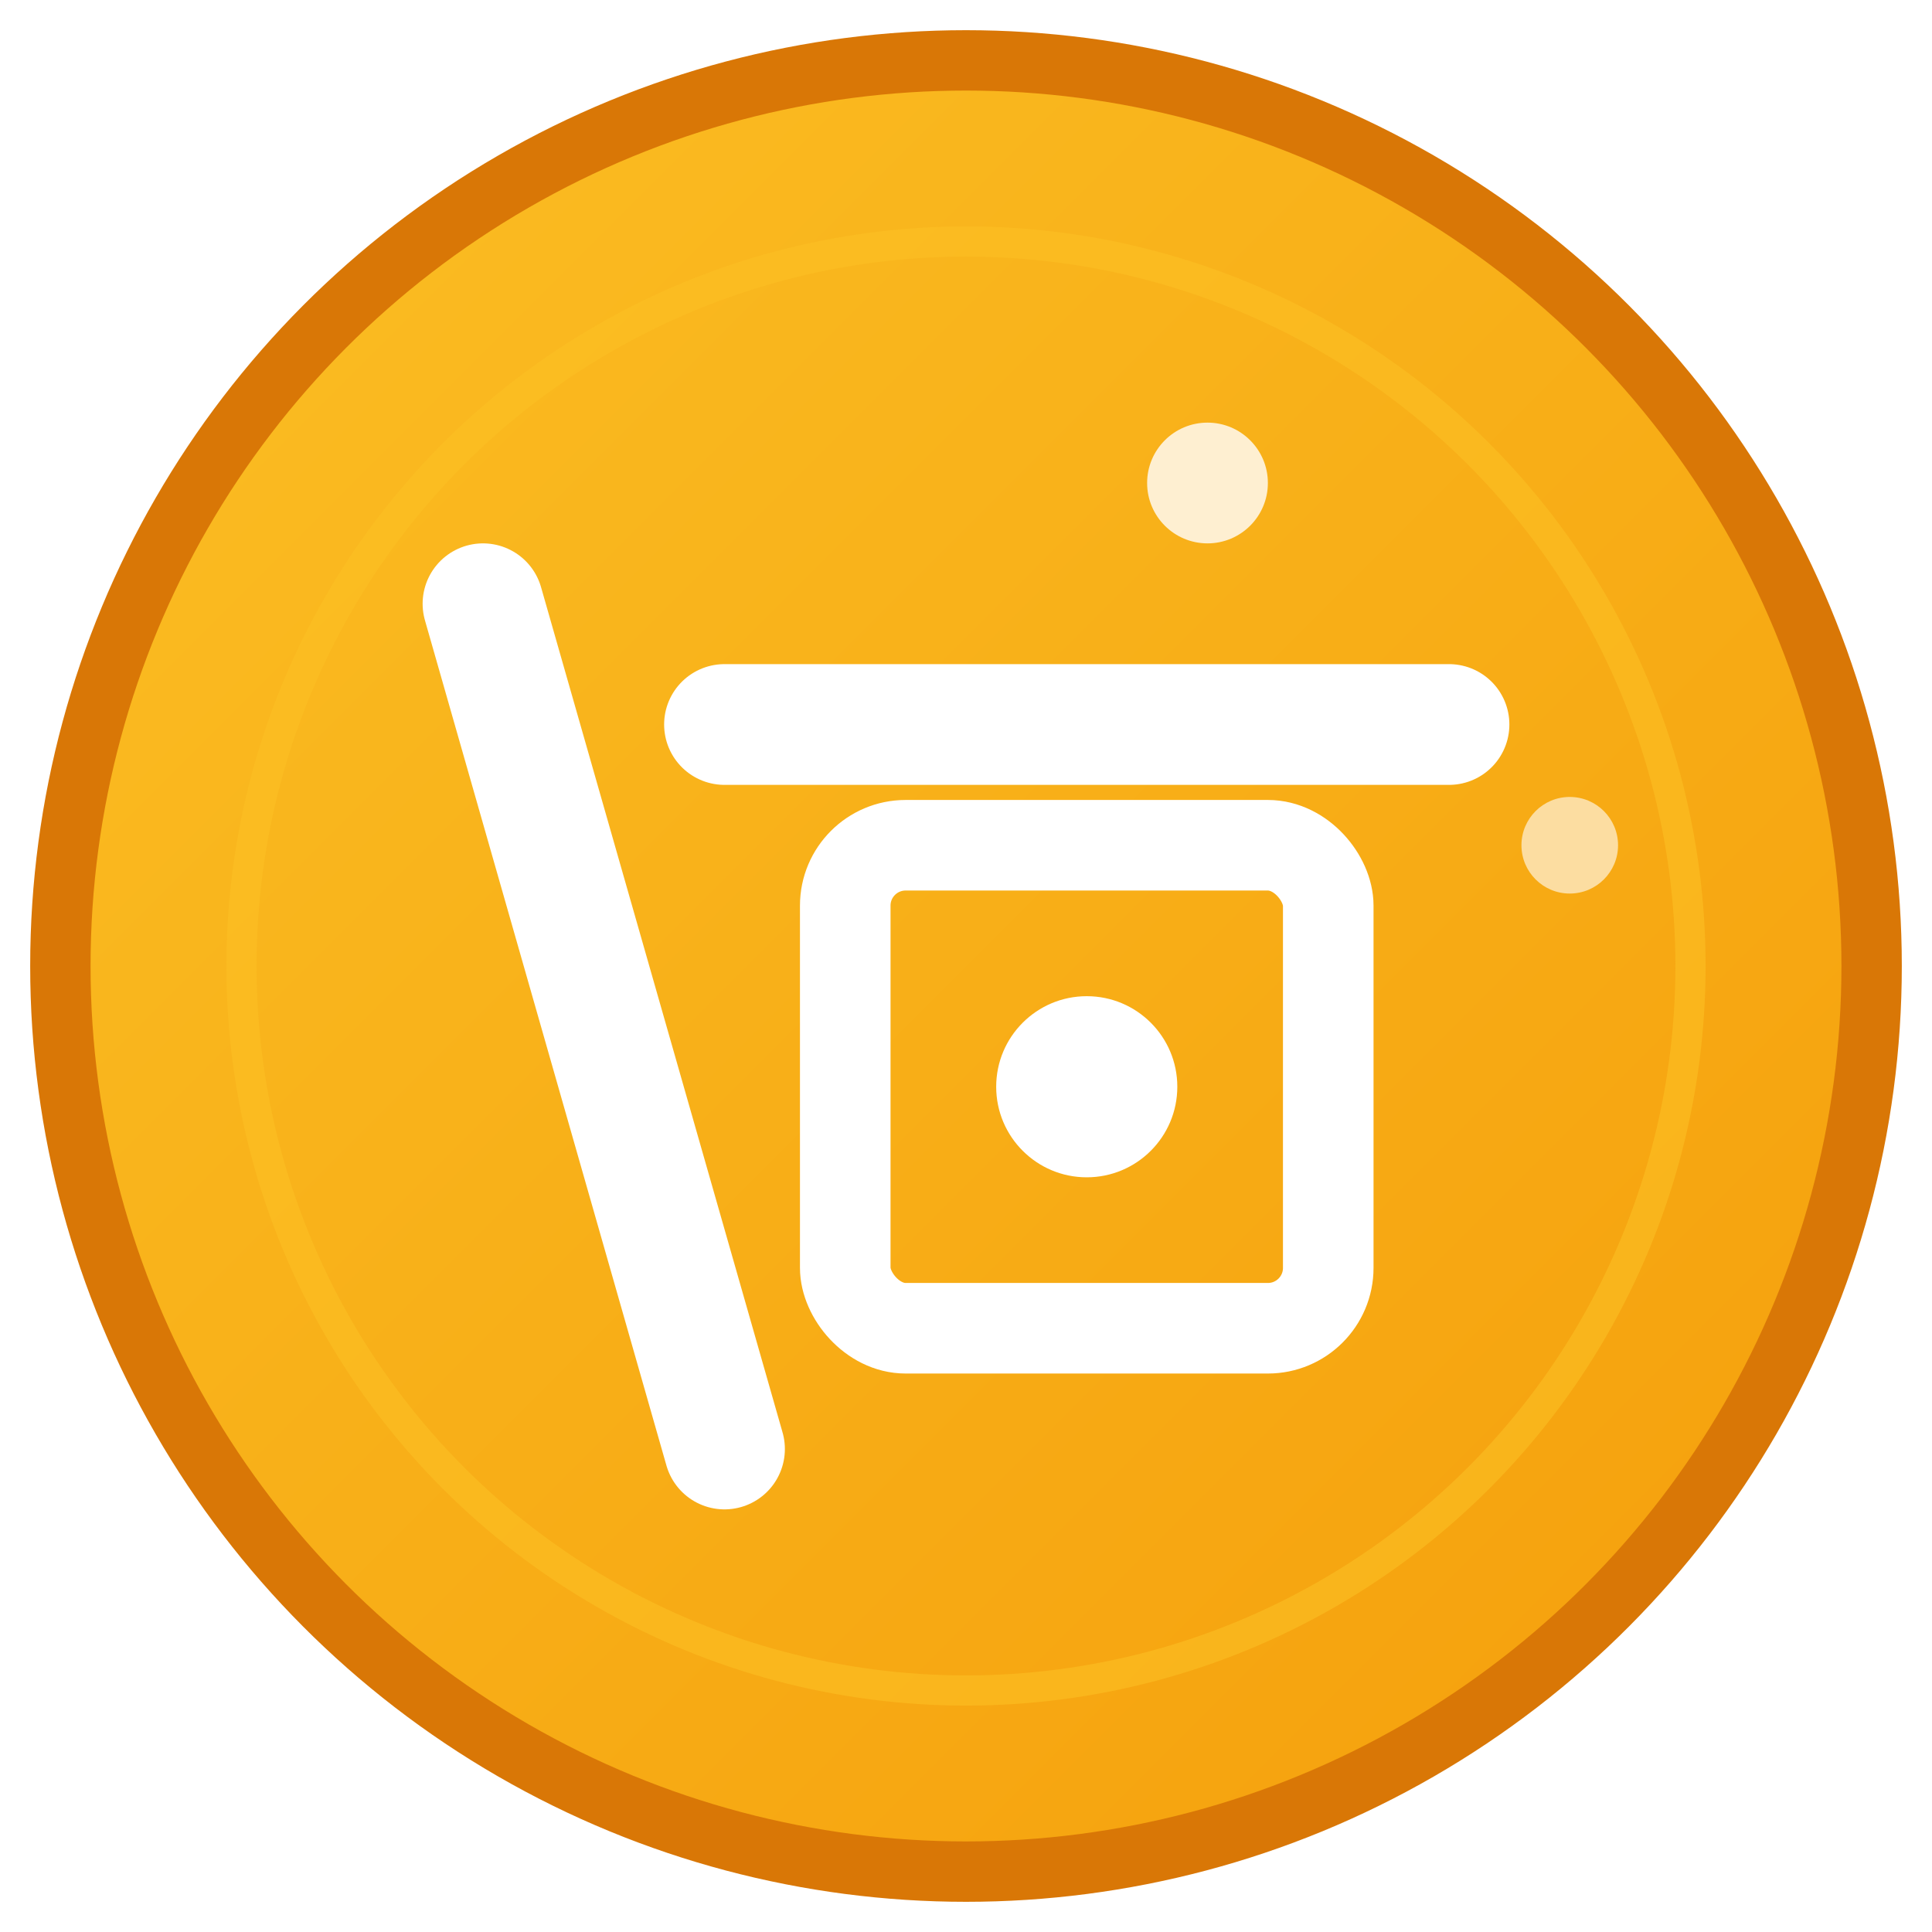 <svg xmlns="http://www.w3.org/2000/svg" viewBox="0 0 32 32" width="32" height="32">
  <defs>
    <linearGradient id="gradient" x1="0%" y1="0%" x2="100%" y2="100%">
      <stop offset="0%" style="stop-color:#fbbf24;stop-opacity:1" />
      <stop offset="100%" style="stop-color:#f59e0b;stop-opacity:1" />
    </linearGradient>
    <filter id="shadow">
      <feDropShadow dx="1" dy="1" stdDeviation="1" flood-color="#00000040"/>
    </filter>
  </defs>
  
  <!-- Background circle -->
  <circle cx="16" cy="16" r="15" fill="url(#gradient)" stroke="#d97706" stroke-width="1" filter="url(#shadow)"/>
  
  <!-- Inner circle for depth -->
  <circle cx="16" cy="16" r="12" fill="none" stroke="#fbbf24" stroke-width="0.5" opacity="0.6"/>
  
  <!-- 丹 character stylized -->
  <!-- Outer container (丿 stroke) -->
  <path d="M 8 10 L 12 24" stroke="#ffffff" stroke-width="2" stroke-linecap="round" fill="none"/>
  
  <!-- Top horizontal line -->
  <path d="M 12 12 L 24 12" stroke="#ffffff" stroke-width="2" stroke-linecap="round" fill="none"/>
  
  <!-- Inner box -->
  <rect x="14" y="14" width="8" height="8" fill="none" stroke="#ffffff" stroke-width="1.5" rx="1"/>
  
  <!-- Center dot -->
  <circle cx="18" cy="18" r="1.5" fill="#ffffff"/>
  
  <!-- Small decorative elements -->
  <circle cx="20" cy="8" r="1" fill="#ffffff" opacity="0.8"/>
  <circle cx="26" cy="14" r="0.8" fill="#ffffff" opacity="0.6"/>
</svg>